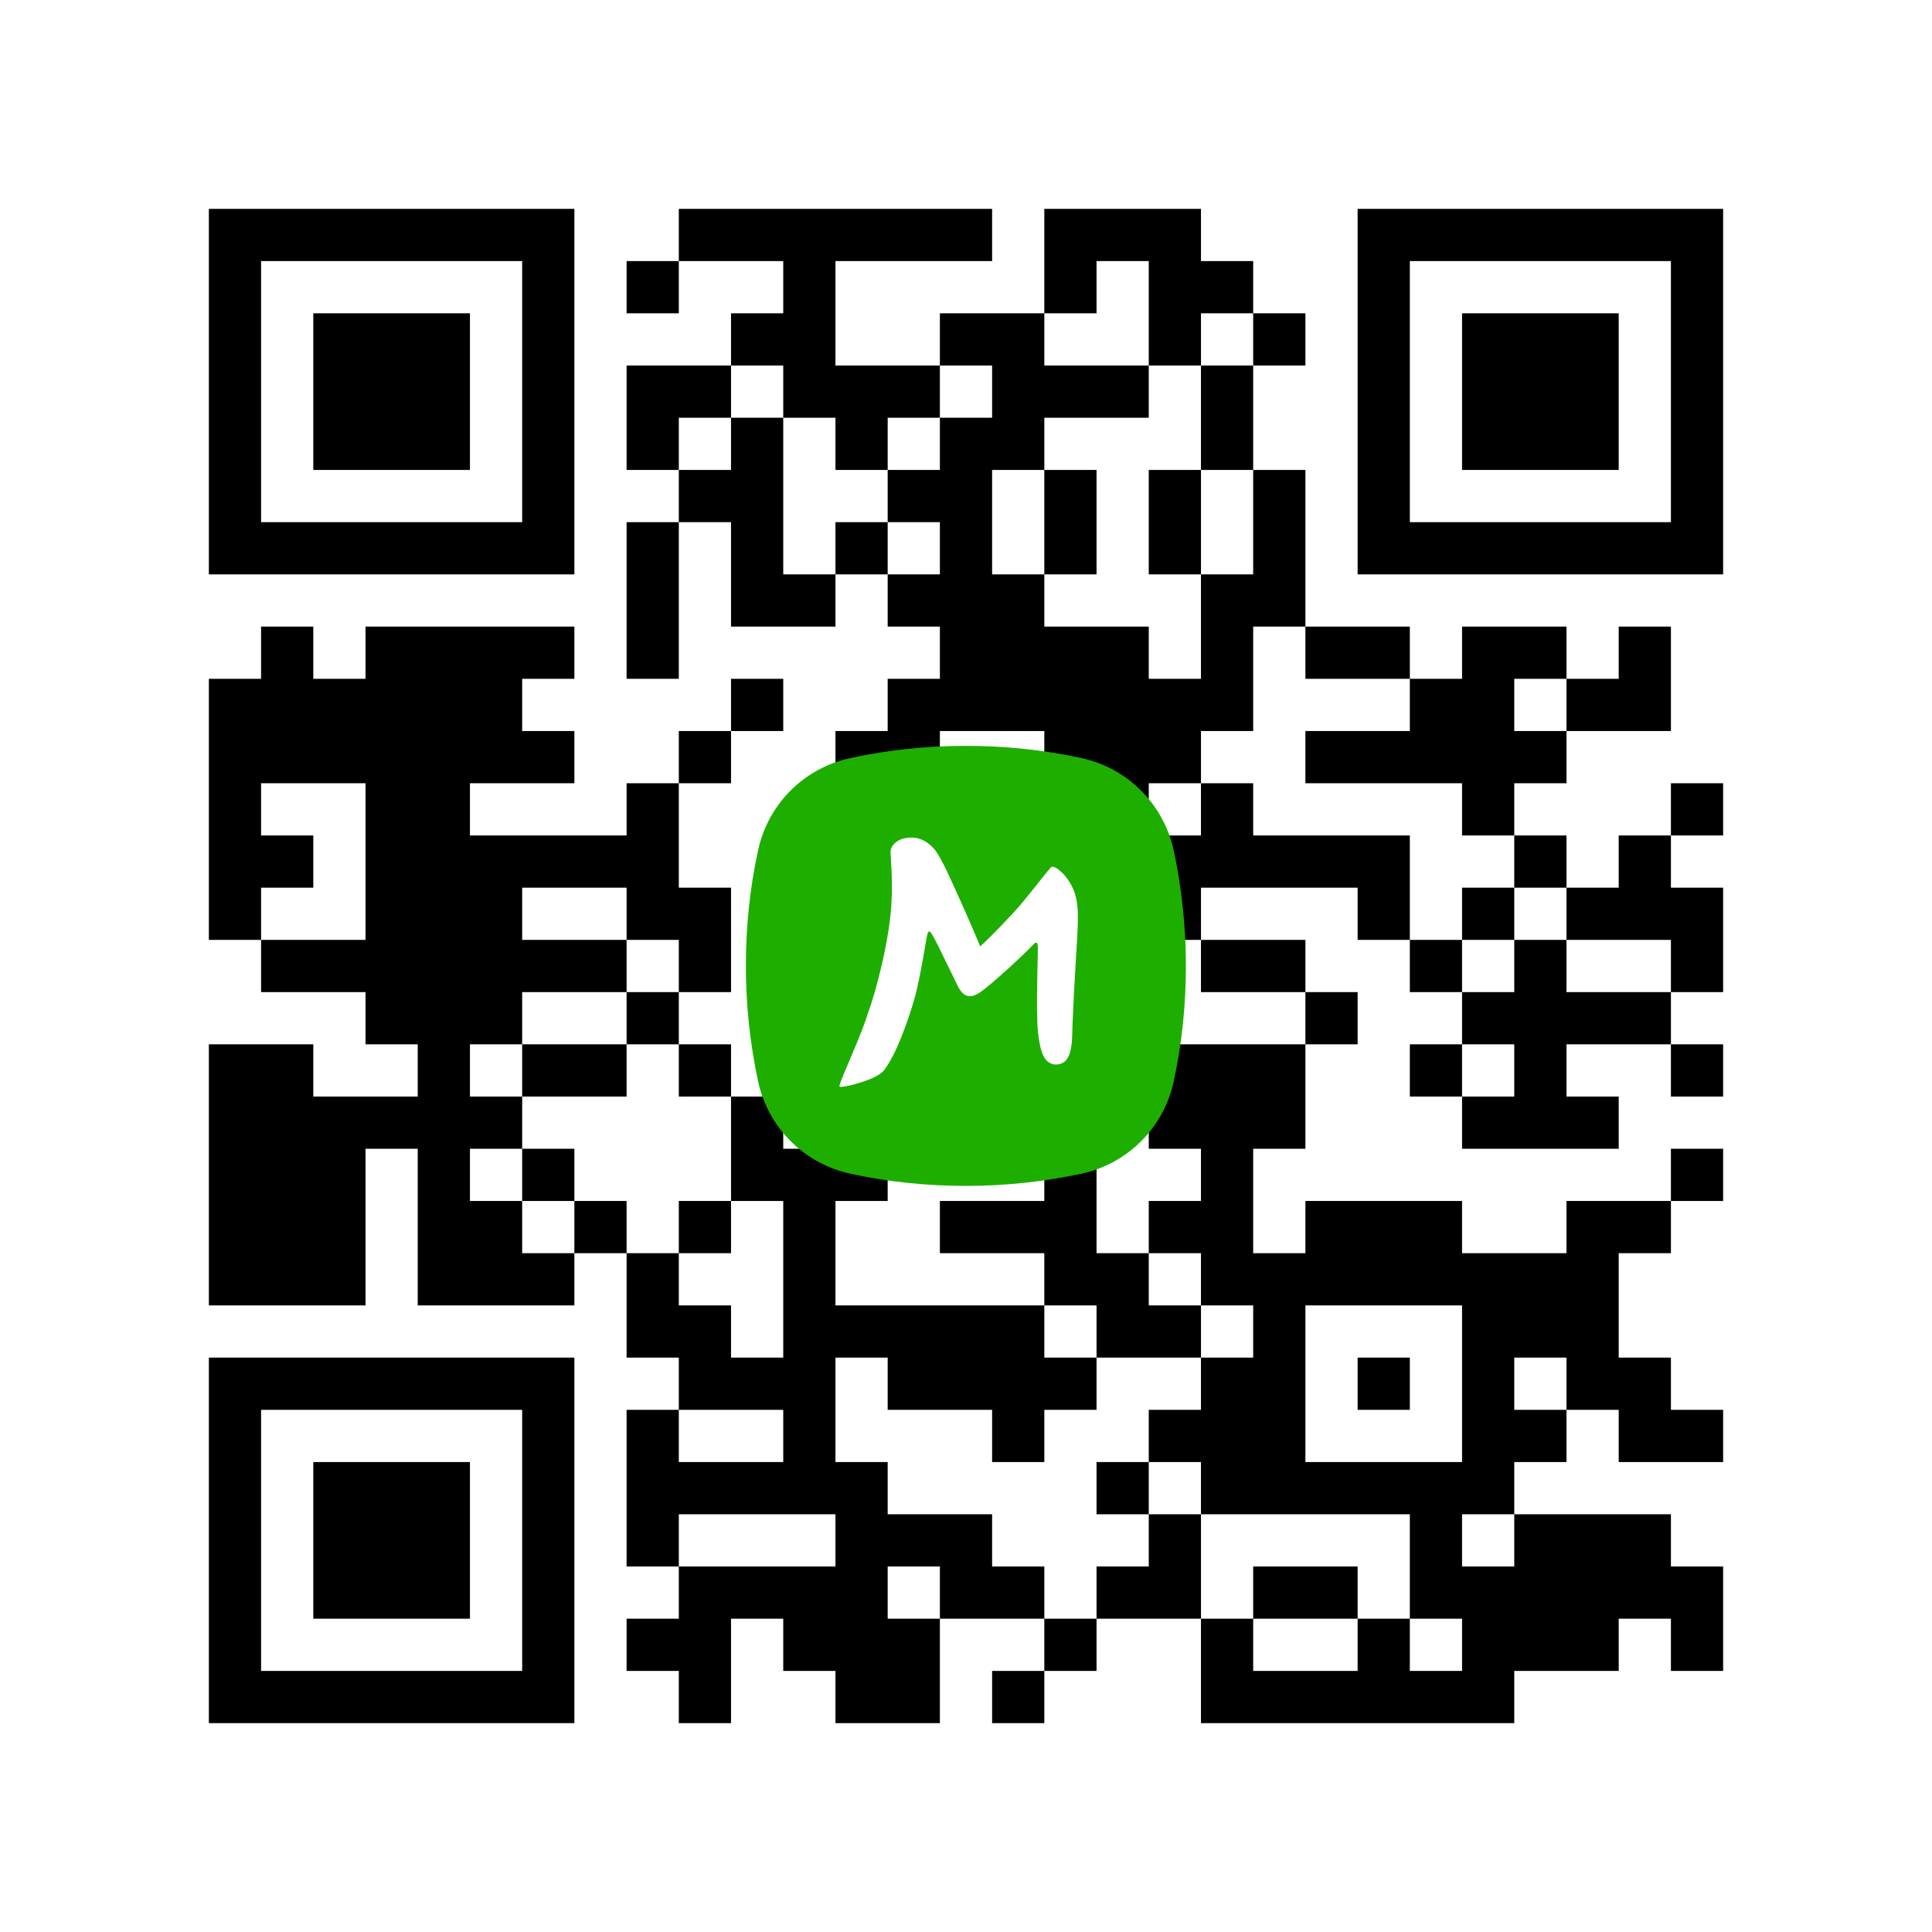 <?xml version='1.0' encoding='ASCII' standalone='yes'?>
<svg xmlns="http://www.w3.org/2000/svg" width="140.6mm" height="140.6mm" version="1.1" viewBox="0 0 140.6 140.6">
  <rect fill="white" x="0" y="0" width="100%" height="100%"/>
  <path d="M 72.2 95 L 72.2 98.8 L 76.0 98.8 L 76.0 95 z M 114 95 L 114 98.8 L 117.8 98.8 L 117.8 95 z M 83.6 79.8 L 83.6 83.6 L 87.4 83.6 L 87.4 79.8 z M 83.6 114 L 83.6 117.8 L 87.4 117.8 L 87.4 114 z M 117.8 64.6 L 117.8 68.4 L 121.6 68.4 L 121.6 64.6 z M 87.4 49.4 L 87.4 53.2 L 91.2 53.2 L 91.2 49.4 z M 15.2 34.2 L 15.2 38.0 L 19.0 38.0 L 19.0 34.2 z M 87.4 83.6 L 87.4 87.4 L 91.2 87.4 L 91.2 83.6 z M 15.2 102.6 L 15.2 106.4 L 19.0 106.4 L 19.0 102.6 z M 57 102.6 L 57 106.4 L 60.8 106.4 L 60.8 102.6 z M 110.2 110.2 L 110.2 114.0 L 114.0 114.0 L 114.0 110.2 z M 30.4 22.8 L 30.4 26.6 L 34.2 26.6 L 34.2 22.8 z M 98.8 53.2 L 98.8 57.0 L 102.6 57.0 L 102.6 53.2 z M 26.6 38 L 26.6 41.8 L 30.4 41.8 L 30.4 38 z M 98.8 87.4 L 98.8 91.2 L 102.6 91.2 L 102.6 87.4 z M 26.6 72.2 L 26.6 76.0 L 30.4 76.0 L 30.4 72.2 z M 68.4 72.2 L 68.4 76.0 L 72.2 76.0 L 72.2 72.2 z M 98.8 121.6 L 98.8 125.4 L 102.6 125.4 L 102.6 121.6 z M 26.6 106.4 L 26.6 110.2 L 30.4 110.2 L 30.4 106.4 z M 72.2 41.8 L 72.2 45.6 L 76.0 45.6 L 76.0 41.8 z M 72.2 76 L 72.2 79.8 L 76.0 79.8 L 76.0 76 z M 41.8 60.8 L 41.8 64.6 L 45.6 64.6 L 45.6 60.8 z M 83.6 60.8 L 83.6 64.6 L 87.4 64.6 L 87.4 60.8 z M 114 110.2 L 114 114.0 L 117.8 114.0 L 117.8 110.2 z M 83.6 95 L 83.6 98.8 L 87.4 98.8 L 87.4 95 z M 117.8 45.6 L 117.8 49.4 L 121.6 49.4 L 121.6 45.6 z M 45.6 30.4 L 45.6 34.2 L 49.4 34.2 L 49.4 30.4 z M 87.4 30.4 L 87.4 34.2 L 91.2 34.2 L 91.2 30.4 z M 15.2 15.2 L 15.2 19.0 L 19.0 19.0 L 19.0 15.2 z M 57 15.2 L 57 19.0 L 60.8 19.0 L 60.8 15.2 z M 15.2 49.4 L 15.2 53.2 L 19.0 53.2 L 19.0 49.4 z M 53.2 98.8 L 53.2 102.6 L 57.0 102.6 L 57.0 98.8 z M 110.2 91.2 L 110.2 95.0 L 114.0 95.0 L 114.0 91.2 z M 98.8 34.2 L 98.8 38.0 L 102.6 38.0 L 102.6 34.2 z M 26.6 53.2 L 26.6 57.0 L 30.4 57.0 L 30.4 53.2 z M 68.4 87.4 L 68.4 91.2 L 72.2 91.2 L 72.2 87.4 z M 26.6 121.6 L 26.6 125.4 L 30.4 125.4 L 30.4 121.6 z M 72.2 22.8 L 72.2 26.6 L 76.0 26.6 L 76.0 22.8 z M 114 22.8 L 114 26.6 L 117.8 26.6 L 117.8 22.8 z M 114 91.2 L 114 95.0 L 117.8 95.0 L 117.8 91.2 z M 41.8 76 L 41.8 79.8 L 45.6 79.8 L 45.6 76 z M 83.6 76 L 83.6 79.8 L 87.4 79.8 L 87.4 76 z M 110.2 38 L 110.2 41.8 L 114.0 41.8 L 114.0 38 z M 53.2 79.8 L 53.2 83.6 L 57.0 83.6 L 57.0 79.8 z M 110.2 72.2 L 110.2 76.0 L 114.0 76.0 L 114.0 72.2 z M 53.2 114 L 53.2 117.8 L 57.0 117.8 L 57.0 114 z M 22.8 98.8 L 22.8 102.6 L 26.6 102.6 L 26.6 98.8 z M 98.8 15.2 L 98.8 19.0 L 102.6 19.0 L 102.6 15.2 z M 68.4 34.2 L 68.4 38.0 L 72.2 38.0 L 72.2 34.2 z M 26.6 68.4 L 26.6 72.2 L 30.4 72.2 L 30.4 68.4 z M 98.8 117.8 L 98.8 121.6 L 102.6 121.6 L 102.6 117.8 z M 114 38 L 114 41.8 L 117.8 41.8 L 117.8 38 z M 83.6 22.8 L 83.6 26.6 L 87.4 26.6 L 87.4 22.8 z M 38 106.4 L 38 110.2 L 41.8 110.2 L 41.8 106.4 z M 110.2 53.2 L 110.2 57.0 L 114.0 57.0 L 114.0 53.2 z M 22.8 79.8 L 22.8 83.6 L 26.6 83.6 L 26.6 79.8 z M 22.8 114 L 22.8 117.8 L 26.6 117.8 L 26.6 114 z M 98.8 30.4 L 98.8 34.2 L 102.6 34.2 L 102.6 30.4 z M 26.6 15.2 L 26.6 19.0 L 30.4 19.0 L 30.4 15.2 z M 68.4 15.2 L 68.4 19.0 L 72.2 19.0 L 72.2 15.2 z M 98.8 64.6 L 98.8 68.4 L 102.6 68.4 L 102.6 64.6 z M 26.6 49.4 L 26.6 53.2 L 30.4 53.2 L 30.4 49.4 z M 68.4 49.4 L 68.4 53.2 L 72.2 53.2 L 72.2 49.4 z M 79.8 91.2 L 79.8 95.0 L 83.6 95.0 L 83.6 91.2 z M 38 53.2 L 38 57.0 L 41.8 57.0 L 41.8 53.2 z M 95 45.6 L 95 49.4 L 98.8 49.4 L 98.8 45.6 z M 38 121.6 L 38 125.4 L 41.8 125.4 L 41.8 121.6 z M 95 114 L 95 117.8 L 98.8 117.8 L 98.8 114 z M 53.2 41.8 L 53.2 45.6 L 57.0 45.6 L 57.0 41.8 z M 22.8 26.6 L 22.8 30.4 L 26.6 30.4 L 26.6 26.6 z M 110.2 68.4 L 110.2 72.2 L 114.0 72.2 L 114.0 68.4 z M 98.8 45.6 L 98.8 49.4 L 102.6 49.4 L 102.6 45.6 z M 64.6 117.8 L 64.6 121.6 L 68.4 121.6 L 68.4 117.8 z M 106.4 117.8 L 106.4 121.6 L 110.2 121.6 L 110.2 117.8 z M 26.6 30.4 L 26.6 34.2 L 30.4 34.2 L 30.4 30.4 z M 68.4 30.4 L 68.4 34.2 L 72.2 34.2 L 72.2 30.4 z M 121.6 38 L 121.6 41.8 L 125.4 41.8 L 125.4 38 z M 34.2 98.8 L 34.2 102.6 L 38.0 102.6 L 38.0 98.8 z M 79.8 106.4 L 79.8 110.2 L 83.6 110.2 L 83.6 106.4 z M 38 34.2 L 38 38.0 L 41.8 38.0 L 41.8 34.2 z M 38 68.4 L 38 72.2 L 41.8 72.2 L 41.8 68.4 z M 95 60.8 L 95 64.6 L 98.8 64.6 L 98.8 60.8 z M 38 102.6 L 38 106.4 L 41.8 106.4 L 41.8 102.6 z M 53.2 22.8 L 53.2 26.6 L 57.0 26.6 L 57.0 22.8 z M 110.2 15.2 L 110.2 19.0 L 114.0 19.0 L 114.0 15.2 z M 64.6 64.6 L 64.6 68.4 L 68.4 68.4 L 68.4 64.6 z M 106.4 64.6 L 106.4 68.4 L 110.2 68.4 L 110.2 64.6 z M 64.6 98.8 L 64.6 102.6 L 68.4 102.6 L 68.4 98.8 z M 106.4 98.8 L 106.4 102.6 L 110.2 102.6 L 110.2 98.8 z M 76 83.6 L 76 87.4 L 79.8 87.4 L 79.8 83.6 z M 76 117.8 L 76 121.6 L 79.8 121.6 L 79.8 117.8 z M 121.6 19 L 121.6 22.8 L 125.4 22.8 L 125.4 19 z M 34.2 45.6 L 34.2 49.4 L 38.0 49.4 L 38.0 45.6 z M 79.8 53.2 L 79.8 57.0 L 83.6 57.0 L 83.6 53.2 z M 34.2 79.8 L 34.2 83.6 L 38.0 83.6 L 38.0 79.8 z M 49.4 106.4 L 49.4 110.2 L 53.2 110.2 L 53.2 106.4 z M 38 15.2 L 38 19.0 L 41.8 19.0 L 41.8 15.2 z M 38 83.6 L 38 87.4 L 41.8 87.4 L 41.8 83.6 z M 91.2 91.2 L 91.2 95.0 L 95.0 95.0 L 95.0 91.2 z M 53.2 38 L 53.2 41.8 L 57.0 41.8 L 57.0 38 z M 60.8 110.2 L 60.8 114.0 L 64.6 114.0 L 64.6 110.2 z M 102.6 110.2 L 102.6 114.0 L 106.4 114.0 L 106.4 110.2 z M 22.8 22.8 L 22.8 26.6 L 26.6 26.6 L 26.6 22.8 z M 106.4 45.6 L 106.4 49.4 L 110.2 49.4 L 110.2 45.6 z M 64.6 79.8 L 64.6 83.6 L 68.4 83.6 L 68.4 79.8 z M 106.4 79.8 L 106.4 83.6 L 110.2 83.6 L 110.2 79.8 z M 76 64.6 L 76 68.4 L 79.8 68.4 L 79.8 64.6 z M 106.4 114 L 106.4 117.8 L 110.2 117.8 L 110.2 114 z M 76 98.8 L 76 102.6 L 79.8 102.6 L 79.8 98.8 z M 121.6 34.2 L 121.6 38.0 L 125.4 38.0 L 125.4 34.2 z M 34.2 60.8 L 34.2 64.6 L 38.0 64.6 L 38.0 60.8 z M 79.8 68.4 L 79.8 72.2 L 83.6 72.2 L 83.6 68.4 z M 121.6 68.4 L 121.6 72.2 L 125.4 72.2 L 125.4 68.4 z M 49.4 53.2 L 49.4 57.0 L 53.2 57.0 L 53.2 53.2 z M 121.6 102.6 L 121.6 106.4 L 125.4 106.4 L 125.4 102.6 z M 49.4 87.4 L 49.4 91.2 L 53.2 91.2 L 53.2 87.4 z M 49.4 121.6 L 49.4 125.4 L 53.2 125.4 L 53.2 121.6 z M 38 30.4 L 38 34.2 L 41.8 34.2 L 41.8 30.4 z M 91.2 106.4 L 91.2 110.2 L 95.0 110.2 L 95.0 106.4 z M 102.6 91.2 L 102.6 95.0 L 106.4 95.0 L 106.4 91.2 z M 30.4 110.2 L 30.4 114.0 L 34.2 114.0 L 34.2 110.2 z M 64.6 26.6 L 64.6 30.4 L 68.4 30.4 L 68.4 26.6 z M 106.4 26.6 L 106.4 30.4 L 110.2 30.4 L 110.2 26.6 z M 19 53.2 L 19 57.0 L 22.8 57.0 L 22.8 53.2 z M 64.6 60.8 L 64.6 64.6 L 68.4 64.6 L 68.4 60.8 z M 76 45.6 L 76 49.4 L 79.8 49.4 L 79.8 45.6 z M 19 87.4 L 19 91.2 L 22.8 91.2 L 22.8 87.4 z M 64.6 95 L 64.6 98.8 L 68.4 98.8 L 68.4 95 z M 106.4 95 L 106.4 98.8 L 110.2 98.8 L 110.2 95 z M 19 121.6 L 19 125.4 L 22.8 125.4 L 22.8 121.6 z M 79.8 15.2 L 79.8 19.0 L 83.6 19.0 L 83.6 15.2 z M 121.6 15.2 L 121.6 19.0 L 125.4 19.0 L 125.4 15.2 z M 79.8 49.4 L 79.8 53.2 L 83.6 53.2 L 83.6 49.4 z M 49.4 34.2 L 49.4 38.0 L 53.2 38.0 L 53.2 34.2 z M 121.6 83.6 L 121.6 87.4 L 125.4 87.4 L 125.4 83.6 z M 49.4 68.4 L 49.4 72.2 L 53.2 72.2 L 53.2 68.4 z M 117.8 98.8 L 117.8 102.6 L 121.6 102.6 L 121.6 98.8 z M 45.6 117.8 L 45.6 121.6 L 49.4 121.6 L 49.4 117.8 z M 87.4 117.8 L 87.4 121.6 L 91.2 121.6 L 91.2 117.8 z M 60.8 38 L 60.8 41.8 L 64.6 41.8 L 64.6 38 z M 102.6 38 L 102.6 41.8 L 106.4 41.8 L 106.4 38 z M 91.2 121.6 L 91.2 125.4 L 95.0 125.4 L 95.0 121.6 z M 30.4 57 L 30.4 60.8 L 34.2 60.8 L 34.2 57 z M 60.8 106.4 L 60.8 110.2 L 64.6 110.2 L 64.6 106.4 z M 102.6 106.4 L 102.6 110.2 L 106.4 110.2 L 106.4 106.4 z M 30.4 91.2 L 30.4 95.0 L 34.2 95.0 L 34.2 91.2 z M 64.6 41.8 L 64.6 45.6 L 68.4 45.6 L 68.4 41.8 z M 76 26.6 L 76 30.4 L 79.8 30.4 L 79.8 26.6 z M 19 68.4 L 19 72.2 L 22.8 72.2 L 22.8 68.4 z M 64.6 76 L 64.6 79.8 L 68.4 79.8 L 68.4 76 z M 121.6 30.4 L 121.6 34.2 L 125.4 34.2 L 125.4 30.4 z M 49.4 15.2 L 49.4 19.0 L 53.2 19.0 L 53.2 15.2 z M 45.6 64.6 L 45.6 68.4 L 49.4 68.4 L 49.4 64.6 z M 117.8 114 L 117.8 117.8 L 121.6 117.8 L 121.6 114 z M 87.4 98.8 L 87.4 102.6 L 91.2 102.6 L 91.2 98.8 z M 15.2 83.6 L 15.2 87.4 L 19.0 87.4 L 19.0 83.6 z M 57 83.6 L 57 87.4 L 60.8 87.4 L 60.8 83.6 z M 15.2 117.8 L 15.2 121.6 L 19.0 121.6 L 19.0 117.8 z M 57 117.8 L 57 121.6 L 60.8 121.6 L 60.8 117.8 z M 91.2 34.2 L 91.2 38.0 L 95.0 38.0 L 95.0 34.2 z M 91.2 68.4 L 91.2 72.2 L 95.0 72.2 L 95.0 68.4 z M 60.8 53.2 L 60.8 57.0 L 64.6 57.0 L 64.6 53.2 z M 102.6 53.2 L 102.6 57.0 L 106.4 57.0 L 106.4 53.2 z M 91.2 102.6 L 91.2 106.4 L 95.0 106.4 L 95.0 102.6 z M 30.4 38 L 30.4 41.8 L 34.2 41.8 L 34.2 38 z M 102.6 87.4 L 102.6 91.2 L 106.4 91.2 L 106.4 87.4 z M 30.4 72.2 L 30.4 76.0 L 34.2 76.0 L 34.2 72.2 z M 60.8 121.6 L 60.8 125.4 L 64.6 125.4 L 64.6 121.6 z M 102.6 121.6 L 102.6 125.4 L 106.4 125.4 L 106.4 121.6 z M 30.4 106.4 L 30.4 110.2 L 34.2 110.2 L 34.2 106.4 z M 19 15.2 L 19 19.0 L 22.8 19.0 L 22.8 15.2 z M 106.4 22.8 L 106.4 26.6 L 110.2 26.6 L 110.2 22.8 z M 19 49.4 L 19 53.2 L 22.8 53.2 L 22.8 49.4 z M 106.4 57 L 106.4 60.8 L 110.2 60.8 L 110.2 57 z M 19 83.6 L 19 87.4 L 22.8 87.4 L 22.8 83.6 z M 34.2 38 L 34.2 41.8 L 38.0 41.8 L 38.0 38 z M 83.6 110.2 L 83.6 114.0 L 87.4 114.0 L 87.4 110.2 z M 117.8 60.8 L 117.8 64.6 L 121.6 64.6 L 121.6 60.8 z M 45.6 45.6 L 45.6 49.4 L 49.4 49.4 L 49.4 45.6 z M 87.4 45.6 L 87.4 49.4 L 91.2 49.4 L 91.2 45.6 z M 15.2 30.4 L 15.2 34.2 L 19.0 34.2 L 19.0 30.4 z M 87.4 79.8 L 87.4 83.6 L 91.2 83.6 L 91.2 79.8 z M 15.2 64.6 L 15.2 68.4 L 19.0 68.4 L 19.0 64.6 z M 57 64.6 L 57 68.4 L 60.8 68.4 L 60.8 64.6 z M 15.2 98.8 L 15.2 102.6 L 19.0 102.6 L 19.0 98.8 z M 57 98.8 L 57 102.6 L 60.8 102.6 L 60.8 98.8 z M 60.8 68.4 L 60.8 72.2 L 64.6 72.2 L 64.6 68.4 z M 102.6 68.4 L 102.6 72.2 L 106.4 72.2 L 106.4 68.4 z M 30.4 53.2 L 30.4 57.0 L 34.2 57.0 L 34.2 53.2 z M 30.4 87.4 L 30.4 91.2 L 34.2 91.2 L 34.2 87.4 z M 30.4 121.6 L 30.4 125.4 L 34.2 125.4 L 34.2 121.6 z M 106.4 38 L 106.4 41.8 L 110.2 41.8 L 110.2 38 z M 72.2 72.2 L 72.2 76.0 L 76.0 76.0 L 76.0 72.2 z M 114 72.2 L 114 76.0 L 117.8 76.0 L 117.8 72.2 z M 45.6 26.6 L 45.6 30.4 L 49.4 30.4 L 49.4 26.6 z M 87.4 26.6 L 87.4 30.4 L 91.2 30.4 L 91.2 26.6 z M 45.6 60.8 L 45.6 64.6 L 49.4 64.6 L 49.4 60.8 z M 87.4 60.8 L 87.4 64.6 L 91.2 64.6 L 91.2 60.8 z M 117.8 110.2 L 117.8 114.0 L 121.6 114.0 L 121.6 110.2 z M 45.6 95 L 45.6 98.8 L 49.4 98.8 L 49.4 95 z M 15.2 79.8 L 15.2 83.6 L 19.0 83.6 L 19.0 79.8 z M 15.2 114 L 15.2 117.8 L 19.0 117.8 L 19.0 114 z M 57 114 L 57 117.8 L 60.8 117.8 L 60.8 114 z M 60.8 15.2 L 60.8 19.0 L 64.6 19.0 L 64.6 15.2 z M 102.6 15.2 L 102.6 19.0 L 106.4 19.0 L 106.4 15.2 z M 102.6 49.4 L 102.6 53.2 L 106.4 53.2 L 106.4 49.4 z M 30.4 68.4 L 30.4 72.2 L 34.2 72.2 L 34.2 68.4 z M 98.8 98.8 L 98.8 102.6 L 102.6 102.6 L 102.6 98.8 z M 83.6 38 L 83.6 41.8 L 87.4 41.8 L 87.4 38 z M 72.2 87.4 L 72.2 91.2 L 76.0 91.2 L 76.0 87.4 z M 114 87.4 L 114 91.2 L 117.8 91.2 L 117.8 87.4 z M 72.2 121.6 L 72.2 125.4 L 76.0 125.4 L 76.0 121.6 z M 45.6 41.8 L 45.6 45.6 L 49.4 45.6 L 49.4 41.8 z M 87.4 41.8 L 87.4 45.6 L 91.2 45.6 L 91.2 41.8 z M 15.2 26.6 L 15.2 30.4 L 19.0 30.4 L 19.0 26.6 z M 57 26.6 L 57 30.4 L 60.8 30.4 L 60.8 26.6 z M 87.4 76 L 87.4 79.8 L 91.2 79.8 L 91.2 76 z M 15.2 60.8 L 15.2 64.6 L 19.0 64.6 L 19.0 60.8 z M 57 95 L 57 98.8 L 60.8 98.8 L 60.8 95 z M 60.8 30.4 L 60.8 34.2 L 64.6 34.2 L 64.6 30.4 z M 110.2 102.6 L 110.2 106.4 L 114.0 106.4 L 114.0 102.6 z M 30.4 15.2 L 30.4 19.0 L 34.2 19.0 L 34.2 15.2 z M 30.4 49.4 L 30.4 53.2 L 34.2 53.2 L 34.2 49.4 z M 26.6 64.6 L 26.6 68.4 L 30.4 68.4 L 30.4 64.6 z M 26.6 98.8 L 26.6 102.6 L 30.4 102.6 L 30.4 98.8 z M 68.4 98.8 L 68.4 102.6 L 72.2 102.6 L 72.2 98.8 z M 83.6 19 L 83.6 22.8 L 87.4 22.8 L 87.4 19 z M 83.6 53.2 L 83.6 57.0 L 87.4 57.0 L 87.4 53.2 z M 72.2 102.6 L 72.2 106.4 L 76.0 106.4 L 76.0 102.6 z M 41.8 87.4 L 41.8 91.2 L 45.6 91.2 L 45.6 87.4 z M 83.6 87.4 L 83.6 91.2 L 87.4 91.2 L 87.4 87.4 z M 117.8 38 L 117.8 41.8 L 121.6 41.8 L 121.6 38 z M 45.6 57 L 45.6 60.8 L 49.4 60.8 L 49.4 57 z M 87.4 57 L 87.4 60.8 L 91.2 60.8 L 91.2 57 z M 57 41.8 L 57 45.6 L 60.8 45.6 L 60.8 41.8 z M 15.2 76 L 15.2 79.8 L 19.0 79.8 L 19.0 76 z M 22.8 110.2 L 22.8 114.0 L 26.6 114.0 L 26.6 110.2 z M 110.2 117.8 L 110.2 121.6 L 114.0 121.6 L 114.0 117.8 z M 98.8 26.6 L 98.8 30.4 L 102.6 30.4 L 102.6 26.6 z M 98.8 60.8 L 98.8 64.6 L 102.6 64.6 L 102.6 60.8 z M 26.6 45.6 L 26.6 49.4 L 30.4 49.4 L 30.4 45.6 z M 68.4 45.6 L 68.4 49.4 L 72.2 49.4 L 72.2 45.6 z M 26.6 79.8 L 26.6 83.6 L 30.4 83.6 L 30.4 79.8 z M 26.6 114 L 26.6 117.8 L 30.4 117.8 L 30.4 114 z M 68.4 114 L 68.4 117.8 L 72.2 117.8 L 72.2 114 z M 114 15.2 L 114 19.0 L 117.8 19.0 L 117.8 15.2 z M 72.2 49.4 L 72.2 53.2 L 76.0 53.2 L 76.0 49.4 z M 114 49.4 L 114 53.2 L 117.8 53.2 L 117.8 49.4 z M 83.6 34.2 L 83.6 38.0 L 87.4 38.0 L 87.4 34.2 z M 41.8 68.4 L 41.8 72.2 L 45.6 72.2 L 45.6 68.4 z M 83.6 102.6 L 83.6 106.4 L 87.4 106.4 L 87.4 102.6 z M 38 117.8 L 38 121.6 L 41.8 121.6 L 41.8 117.8 z M 15.2 22.8 L 15.2 26.6 L 19.0 26.6 L 19.0 22.8 z M 57 22.8 L 57 26.6 L 60.8 26.6 L 60.8 22.8 z M 110.2 30.4 L 110.2 34.2 L 114.0 34.2 L 114.0 30.4 z M 53.2 106.4 L 53.2 110.2 L 57.0 110.2 L 57.0 106.4 z M 22.8 91.2 L 22.8 95.0 L 26.6 95.0 L 26.6 91.2 z M 26.6 26.6 L 26.6 30.4 L 30.4 30.4 L 30.4 26.6 z M 26.6 60.8 L 26.6 64.6 L 30.4 64.6 L 30.4 60.8 z M 68.4 60.8 L 68.4 64.6 L 72.2 64.6 L 72.2 60.8 z M 68.4 95 L 68.4 98.8 L 72.2 98.8 L 72.2 95 z M 72.2 30.4 L 72.2 34.2 L 76.0 34.2 L 76.0 30.4 z M 114 30.4 L 114 34.2 L 117.8 34.2 L 117.8 30.4 z M 83.6 15.2 L 83.6 19.0 L 87.4 19.0 L 87.4 15.2 z M 72.2 64.6 L 72.2 68.4 L 76.0 68.4 L 76.0 64.6 z M 114 64.6 L 114 68.4 L 117.8 68.4 L 117.8 64.6 z M 83.6 49.4 L 83.6 53.2 L 87.4 53.2 L 87.4 49.4 z M 38 98.8 L 38 102.6 L 41.8 102.6 L 41.8 98.8 z M 95 91.2 L 95 95.0 L 98.8 95.0 L 98.8 91.2 z M 22.8 38 L 22.8 41.8 L 26.6 41.8 L 26.6 38 z M 110.2 45.6 L 110.2 49.4 L 114.0 49.4 L 114.0 45.6 z M 110.2 79.8 L 110.2 83.6 L 114.0 83.6 L 114.0 79.8 z M 22.8 106.4 L 22.8 110.2 L 26.6 110.2 L 26.6 106.4 z M 110.2 114 L 110.2 117.8 L 114.0 117.8 L 114.0 114 z M 98.8 22.8 L 98.8 26.6 L 102.6 26.6 L 102.6 22.8 z M 68.4 41.8 L 68.4 45.6 L 72.2 45.6 L 72.2 41.8 z M 98.8 91.2 L 98.8 95.0 L 102.6 95.0 L 102.6 91.2 z M 26.6 110.2 L 26.6 114.0 L 30.4 114.0 L 30.4 110.2 z M 68.4 110.2 L 68.4 114.0 L 72.2 114.0 L 72.2 110.2 z M 121.6 117.8 L 121.6 121.6 L 125.4 121.6 L 125.4 117.8 z M 38 45.6 L 38 49.4 L 41.8 49.4 L 41.8 45.6 z M 95 72.2 L 95 76.0 L 98.8 76.0 L 98.8 72.2 z M 38 114 L 38 117.8 L 41.8 117.8 L 41.8 114 z M 95 106.4 L 95 110.2 L 98.8 110.2 L 98.8 106.4 z M 53.2 34.2 L 53.2 38.0 L 57.0 38.0 L 57.0 34.2 z M 110.2 26.6 L 110.2 30.4 L 114.0 30.4 L 114.0 26.6 z M 22.8 53.2 L 22.8 57.0 L 26.6 57.0 L 26.6 53.2 z M 110.2 60.8 L 110.2 64.6 L 114.0 64.6 L 114.0 60.8 z M 22.8 87.4 L 22.8 91.2 L 26.6 91.2 L 26.6 87.4 z M 110.2 95 L 110.2 98.8 L 114.0 98.8 L 114.0 95 z M 22.8 121.6 L 22.8 125.4 L 26.6 125.4 L 26.6 121.6 z M 98.8 38 L 98.8 41.8 L 102.6 41.8 L 102.6 38 z M 64.6 110.2 L 64.6 114.0 L 68.4 114.0 L 68.4 110.2 z M 26.6 22.8 L 26.6 26.6 L 30.4 26.6 L 30.4 22.8 z M 68.4 22.8 L 68.4 26.6 L 72.2 26.6 L 72.2 22.8 z M 26.6 57 L 26.6 60.8 L 30.4 60.8 L 30.4 57 z M 68.4 57 L 68.4 60.8 L 72.2 60.8 L 72.2 57 z M 79.8 64.6 L 79.8 68.4 L 83.6 68.4 L 83.6 64.6 z M 121.6 64.6 L 121.6 68.4 L 125.4 68.4 L 125.4 64.6 z M 34.2 91.2 L 34.2 95.0 L 38.0 95.0 L 38.0 91.2 z M 49.4 117.8 L 49.4 121.6 L 53.2 121.6 L 53.2 117.8 z M 38 26.6 L 38 30.4 L 41.8 30.4 L 41.8 26.6 z M 38 60.8 L 38 64.6 L 41.8 64.6 L 41.8 60.8 z M 95 53.2 L 95 57.0 L 98.8 57.0 L 98.8 53.2 z M 95 87.4 L 95 91.2 L 98.8 91.2 L 98.8 87.4 z M 95 121.6 L 95 125.4 L 98.8 125.4 L 98.8 121.6 z M 53.2 15.2 L 53.2 19.0 L 57.0 19.0 L 57.0 15.2 z M 53.2 49.4 L 53.2 53.2 L 57.0 53.2 L 57.0 49.4 z M 53.2 83.6 L 53.2 87.4 L 57.0 87.4 L 57.0 83.6 z M 22.8 68.4 L 22.8 72.2 L 26.6 72.2 L 26.6 68.4 z M 110.2 76 L 110.2 79.8 L 114.0 79.8 L 114.0 76 z M 98.8 19 L 98.8 22.8 L 102.6 22.8 L 102.6 19 z M 106.4 91.2 L 106.4 95.0 L 110.2 95.0 L 110.2 91.2 z M 68.4 38 L 68.4 41.8 L 72.2 41.8 L 72.2 38 z M 79.8 45.6 L 79.8 49.4 L 83.6 49.4 L 83.6 45.6 z M 34.2 72.2 L 34.2 76.0 L 38.0 76.0 L 38.0 72.2 z M 49.4 64.6 L 49.4 68.4 L 53.2 68.4 L 53.2 64.6 z M 79.8 114 L 79.8 117.8 L 83.6 117.8 L 83.6 114 z M 121.6 114 L 121.6 117.8 L 125.4 117.8 L 125.4 114 z M 49.4 98.8 L 49.4 102.6 L 53.2 102.6 L 53.2 98.8 z M 38 76 L 38 79.8 L 41.8 79.8 L 41.8 76 z M 38 110.2 L 38 114.0 L 41.8 114.0 L 41.8 110.2 z M 53.2 30.4 L 53.2 34.2 L 57.0 34.2 L 57.0 30.4 z M 22.8 15.2 L 22.8 19.0 L 26.6 19.0 L 26.6 15.2 z M 110.2 22.8 L 110.2 26.6 L 114.0 26.6 L 114.0 22.8 z M 22.8 49.4 L 22.8 53.2 L 26.6 53.2 L 26.6 49.4 z M 22.8 83.6 L 22.8 87.4 L 26.6 87.4 L 26.6 83.6 z M 106.4 72.2 L 106.4 76.0 L 110.2 76.0 L 110.2 72.2 z M 19 98.8 L 19 102.6 L 22.8 102.6 L 22.8 98.8 z M 106.4 106.4 L 106.4 110.2 L 110.2 110.2 L 110.2 106.4 z M 76 91.2 L 76 95.0 L 79.8 95.0 L 79.8 91.2 z M 79.8 26.6 L 79.8 30.4 L 83.6 30.4 L 83.6 26.6 z M 121.6 26.6 L 121.6 30.4 L 125.4 30.4 L 125.4 26.6 z M 34.2 53.2 L 34.2 57.0 L 38.0 57.0 L 38.0 53.2 z M 34.2 87.4 L 34.2 91.2 L 38.0 91.2 L 38.0 87.4 z M 79.8 95 L 79.8 98.8 L 83.6 98.8 L 83.6 95 z M 34.2 121.6 L 34.2 125.4 L 38.0 125.4 L 38.0 121.6 z M 49.4 114 L 49.4 117.8 L 53.2 117.8 L 53.2 114 z M 38 22.8 L 38 26.6 L 41.8 26.6 L 41.8 22.8 z M 38 91.2 L 38 95.0 L 41.8 95.0 L 41.8 91.2 z M 91.2 98.8 L 91.2 102.6 L 95.0 102.6 L 95.0 98.8 z M 60.8 83.6 L 60.8 87.4 L 64.6 87.4 L 64.6 83.6 z M 60.8 117.8 L 60.8 121.6 L 64.6 121.6 L 64.6 117.8 z M 22.8 30.4 L 22.8 34.2 L 26.6 34.2 L 26.6 30.4 z M 19 45.6 L 19 49.4 L 22.8 49.4 L 22.8 45.6 z M 64.6 53.2 L 64.6 57.0 L 68.4 57.0 L 68.4 53.2 z M 106.4 53.2 L 106.4 57.0 L 110.2 57.0 L 110.2 53.2 z M 76 38 L 76 41.8 L 79.8 41.8 L 79.8 38 z M 19 79.8 L 19 83.6 L 22.8 83.6 L 22.8 79.8 z M 64.6 121.6 L 64.6 125.4 L 68.4 125.4 L 68.4 121.6 z M 106.4 121.6 L 106.4 125.4 L 110.2 125.4 L 110.2 121.6 z M 49.4 26.6 L 49.4 30.4 L 53.2 30.4 L 53.2 26.6 z M 34.2 68.4 L 34.2 72.2 L 38.0 72.2 L 38.0 68.4 z M 79.8 76 L 79.8 79.8 L 83.6 79.8 L 83.6 76 z M 121.6 76 L 121.6 79.8 L 125.4 79.8 L 125.4 76 z M 49.4 95 L 49.4 98.8 L 53.2 98.8 L 53.2 95 z M 38 38 L 38 41.8 L 41.8 41.8 L 41.8 38 z M 45.6 110.2 L 45.6 114.0 L 49.4 114.0 L 49.4 110.2 z M 91.2 79.8 L 91.2 83.6 L 95.0 83.6 L 95.0 79.8 z M 60.8 64.6 L 60.8 68.4 L 64.6 68.4 L 64.6 64.6 z M 91.2 114 L 91.2 117.8 L 95.0 117.8 L 95.0 114 z M 30.4 83.6 L 30.4 87.4 L 34.2 87.4 L 34.2 83.6 z M 64.6 34.2 L 64.6 38.0 L 68.4 38.0 L 68.4 34.2 z M 76 19 L 76 22.8 L 79.8 22.8 L 79.8 19 z M 19 60.8 L 19 64.6 L 22.8 64.6 L 22.8 60.8 z M 76 53.2 L 76 57.0 L 79.8 57.0 L 79.8 53.2 z M 106.4 102.6 L 106.4 106.4 L 110.2 106.4 L 110.2 102.6 z M 76 87.4 L 76 91.2 L 79.8 91.2 L 79.8 87.4 z M 34.2 15.2 L 34.2 19.0 L 38.0 19.0 L 38.0 15.2 z M 121.6 22.8 L 121.6 26.6 L 125.4 26.6 L 125.4 22.8 z M 34.2 49.4 L 34.2 53.2 L 38.0 53.2 L 38.0 49.4 z M 79.8 57 L 79.8 60.8 L 83.6 60.8 L 83.6 57 z M 121.6 57 L 121.6 60.8 L 125.4 60.8 L 125.4 57 z M 49.4 76 L 49.4 79.8 L 53.2 79.8 L 53.2 76 z M 117.8 72.2 L 117.8 76.0 L 121.6 76.0 L 121.6 72.2 z M 38 19 L 38 22.8 L 41.8 22.8 L 41.8 19 z M 45.6 91.2 L 45.6 95.0 L 49.4 95.0 L 49.4 91.2 z M 87.4 91.2 L 87.4 95.0 L 91.2 95.0 L 91.2 91.2 z M 15.2 110.2 L 15.2 114.0 L 19.0 114.0 L 19.0 110.2 z M 91.2 60.8 L 91.2 64.6 L 95.0 64.6 L 95.0 60.8 z M 91.2 95 L 91.2 98.8 L 95.0 98.8 L 95.0 95 z M 30.4 30.4 L 30.4 34.2 L 34.2 34.2 L 34.2 30.4 z M 30.4 64.6 L 30.4 68.4 L 34.2 68.4 L 34.2 64.6 z M 60.8 114 L 60.8 117.8 L 64.6 117.8 L 64.6 114 z M 102.6 114 L 102.6 117.8 L 106.4 117.8 L 106.4 114 z M 30.4 98.8 L 30.4 102.6 L 34.2 102.6 L 34.2 98.8 z M 64.6 15.2 L 64.6 19.0 L 68.4 19.0 L 68.4 15.2 z M 106.4 15.2 L 106.4 19.0 L 110.2 19.0 L 110.2 15.2 z M 64.6 49.4 L 64.6 53.2 L 68.4 53.2 L 68.4 49.4 z M 106.4 49.4 L 106.4 53.2 L 110.2 53.2 L 110.2 49.4 z M 76 34.2 L 76 38.0 L 79.8 38.0 L 79.8 34.2 z M 19 76 L 19 79.8 L 22.8 79.8 L 22.8 76 z M 76 68.4 L 76 72.2 L 79.8 72.2 L 79.8 68.4 z M 114 117.8 L 114 121.6 L 117.8 121.6 L 117.8 117.8 z M 34.2 64.6 L 34.2 68.4 L 38.0 68.4 L 38.0 64.6 z M 45.6 38 L 45.6 41.8 L 49.4 41.8 L 49.4 38 z M 117.8 87.4 L 117.8 91.2 L 121.6 91.2 L 121.6 87.4 z M 45.6 72.2 L 45.6 76.0 L 49.4 76.0 L 49.4 72.2 z M 15.2 57 L 15.2 60.8 L 19.0 60.8 L 19.0 57 z M 45.6 106.4 L 45.6 110.2 L 49.4 110.2 L 49.4 106.4 z M 87.4 106.4 L 87.4 110.2 L 91.2 110.2 L 91.2 106.4 z M 15.2 91.2 L 15.2 95.0 L 19.0 95.0 L 19.0 91.2 z M 57 91.2 L 57 95.0 L 60.8 95.0 L 60.8 91.2 z M 91.2 41.8 L 91.2 45.6 L 95.0 45.6 L 95.0 41.8 z M 60.8 26.6 L 60.8 30.4 L 64.6 30.4 L 64.6 26.6 z M 91.2 76 L 91.2 79.8 L 95.0 79.8 L 95.0 76 z M 30.4 45.6 L 30.4 49.4 L 34.2 49.4 L 34.2 45.6 z M 60.8 95 L 60.8 98.8 L 64.6 98.8 L 64.6 95 z M 30.4 79.8 L 30.4 83.6 L 34.2 83.6 L 34.2 79.8 z M 30.4 114 L 30.4 117.8 L 34.2 117.8 L 34.2 114 z M 106.4 30.4 L 106.4 34.2 L 110.2 34.2 L 110.2 30.4 z M 76 15.2 L 76 19.0 L 79.8 19.0 L 79.8 15.2 z M 76 49.4 L 76 53.2 L 79.8 53.2 L 79.8 49.4 z M 19 91.2 L 19 95.0 L 22.8 95.0 L 22.8 91.2 z M 72.2 98.8 L 72.2 102.6 L 76.0 102.6 L 76.0 98.8 z M 114 98.8 L 114 102.6 L 117.8 102.6 L 117.8 98.8 z M 45.6 19 L 45.6 22.8 L 49.4 22.8 L 49.4 19 z M 87.4 19 L 87.4 22.8 L 91.2 22.8 L 91.2 19 z M 117.8 102.6 L 117.8 106.4 L 121.6 106.4 L 121.6 102.6 z M 15.2 38 L 15.2 41.8 L 19.0 41.8 L 19.0 38 z M 87.4 87.4 L 87.4 91.2 L 91.2 91.2 L 91.2 87.4 z M 57 72.2 L 57 76.0 L 60.8 76.0 L 60.8 72.2 z M 87.4 121.6 L 87.4 125.4 L 91.2 125.4 L 91.2 121.6 z M 15.2 106.4 L 15.2 110.2 L 19.0 110.2 L 19.0 106.4 z M 57 106.4 L 57 110.2 L 60.8 110.2 L 60.8 106.4 z M 91.2 22.8 L 91.2 26.6 L 95.0 26.6 L 95.0 22.8 z M 30.4 26.6 L 30.4 30.4 L 34.2 30.4 L 34.2 26.6 z M 102.6 76 L 102.6 79.8 L 106.4 79.8 L 106.4 76 z M 30.4 60.8 L 30.4 64.6 L 34.2 64.6 L 34.2 60.8 z M 19 38 L 19 41.8 L 22.8 41.8 L 22.8 38 z M 72.2 45.6 L 72.2 49.4 L 76.0 49.4 L 76.0 45.6 z M 114 79.8 L 114 83.6 L 117.8 83.6 L 117.8 79.8 z M 83.6 64.6 L 83.6 68.4 L 87.4 68.4 L 87.4 64.6 z M 72.2 114 L 72.2 117.8 L 76.0 117.8 L 76.0 114 z M 114 114 L 114 117.8 L 117.8 117.8 L 117.8 114 z M 117.8 15.2 L 117.8 19.0 L 121.6 19.0 L 121.6 15.2 z M 117.8 49.4 L 117.8 53.2 L 121.6 53.2 L 121.6 49.4 z M 15.2 19 L 15.2 22.8 L 19.0 22.8 L 19.0 19 z M 57 19 L 57 22.8 L 60.8 22.8 L 60.8 19 z M 87.4 68.4 L 87.4 72.2 L 91.2 72.2 L 91.2 68.4 z M 15.2 53.2 L 15.2 57.0 L 19.0 57.0 L 19.0 53.2 z M 45.6 102.6 L 45.6 106.4 L 49.4 106.4 L 49.4 102.6 z M 87.4 102.6 L 87.4 106.4 L 91.2 106.4 L 91.2 102.6 z M 15.2 87.4 L 15.2 91.2 L 19.0 91.2 L 19.0 87.4 z M 57 87.4 L 57 91.2 L 60.8 91.2 L 60.8 87.4 z M 15.2 121.6 L 15.2 125.4 L 19.0 125.4 L 19.0 121.6 z M 91.2 38 L 91.2 41.8 L 95.0 41.8 L 95.0 38 z M 60.8 57 L 60.8 60.8 L 64.6 60.8 L 64.6 57 z M 30.4 76 L 30.4 79.8 L 34.2 79.8 L 34.2 76 z M 98.8 106.4 L 98.8 110.2 L 102.6 110.2 L 102.6 106.4 z M 72.2 26.6 L 72.2 30.4 L 76.0 30.4 L 76.0 26.6 z M 114 26.6 L 114 30.4 L 117.8 30.4 L 117.8 26.6 z" id="qr-path" fill="#000000" fill-opacity="1" fill-rule="nonzero" stroke="none"/>
  <svg xmlns:inkscape="http://www.inkscape.org/namespaces/inkscape" xmlns:sodipodi="http://sodipodi.sourceforge.net/DTD/sodipodi-0.dtd" width="140.6" height="140.6" version="1.1" viewBox="0 0 140.6 140.6" id="svg14" sodipodi:docname="test.svg" inkscape:version="1.2.1 (9c6d41e410, 2022-07-14)">
  <defs id="defs18">
    <clipPath id="clip0_1_22">
      <rect width="150" height="150" fill="#ffffff" id="rect150" x="0" y="0"/>
    </clipPath>
  </defs>
  <sodipodi:namedview id="namedview16" pagecolor="#ffffff" bordercolor="#000000" borderopacity="0.25" inkscape:showpageshadow="2" inkscape:pageopacity="0.0" inkscape:pagecheckerboard="0" inkscape:deskcolor="#d1d1d1" showgrid="false" inkscape:zoom="7.3044094" inkscape:cx="46.204968" inkscape:cy="70.231551" inkscape:window-width="2560" inkscape:window-height="1377" inkscape:window-x="-8" inkscape:window-y="-8" inkscape:window-maximized="1" inkscape:current-layer="svg14"/>
<rect fill="none" x="0" y="0" width="140.6" height="140.6" id="rect11"/>
  <g clip-path="url(#clip0_1_22)" id="g148" transform="matrix(0.214,0,0,0.214,54.242,54.242)">
    <path fill-rule="evenodd" clip-rule="evenodd" d="m 114.274,145.67 c 15.758,-3.368 28.028,-15.698 31.396,-31.396 2.766,-12.63 4.15,-25.802 4.15,-39.274 0,-13.472 -1.444,-26.584 -4.15,-39.274 C 142.241,19.968 129.972,7.698 114.274,4.33 101.644,1.564 88.472,0.18 75,0.18 61.528,0.18 48.416,1.564 35.726,4.33 19.968,7.698 7.698,19.968 4.33,35.726 1.564,48.356 0.18,61.528 0.18,75 c 0,13.472 1.443,26.584 4.15,39.274 3.428,15.758 15.698,28.028 31.395,31.396 12.63,2.766 25.802,4.15 39.274,4.15 13.472,0 26.644,-1.444 39.274,-4.15 z" fill="#1eae00" id="path144"/>
    <path d="m 111.929,49.98 c 2.345,6.736 0.601,14.194 -0.662,44.747 -0.241,5.654 0.421,14.435 -6.375,13.773 -0.722,-0.06 -2.165,-0.781 -2.947,-1.924 -1.143,-1.684 -1.745,-3.729 -2.346,-8.42 C 98.697,91.119 99.539,70.85 99.479,69.106 99.419,68.504 99.539,67.783 99.238,67.362 99.178,67.241 98.877,66.76 98.156,67.482 94.367,71.572 83.721,81.255 80.052,83.841 74.038,88.112 72.474,82.097 70.73,78.729 68.564,74.519 63.933,64.354 62.911,63.512 c -0.782,-0.601 -0.842,0.241 -1.022,0.782 -0.361,1.263 -2.346,14.735 -4.451,22.133 -2.285,7.879 -6.255,18.826 -10.225,23.998 -2.406,3.188 -12.45,5.654 -14.555,5.714 -0.18,0.06 -0.842,0.12 -0.602,-0.602 0.902,-3.248 7.699,-17.742 9.563,-24.298 2.947,-7.759 7.458,-25.561 8.059,-37.53 0.481,-7.879 -0.241,-15.216 -0.301,-17.322 0,-2.827 2.947,-4.391 4.571,-4.751 1.864,-0.361 6.014,-1.143 10.225,3.549 2.466,2.767 6.315,11.909 7.398,14.194 1.323,2.827 6.616,14.796 8.3,19.006 3.127,-2.827 7.217,-7.097 11.427,-11.608 4.511,-4.872 10.285,-12.751 12.63,-15.277 0.782,-1.263 5.955,2.586 8,8.48 z" fill="#ffffff" id="path146"/>
  </g>
</svg>
</svg>
